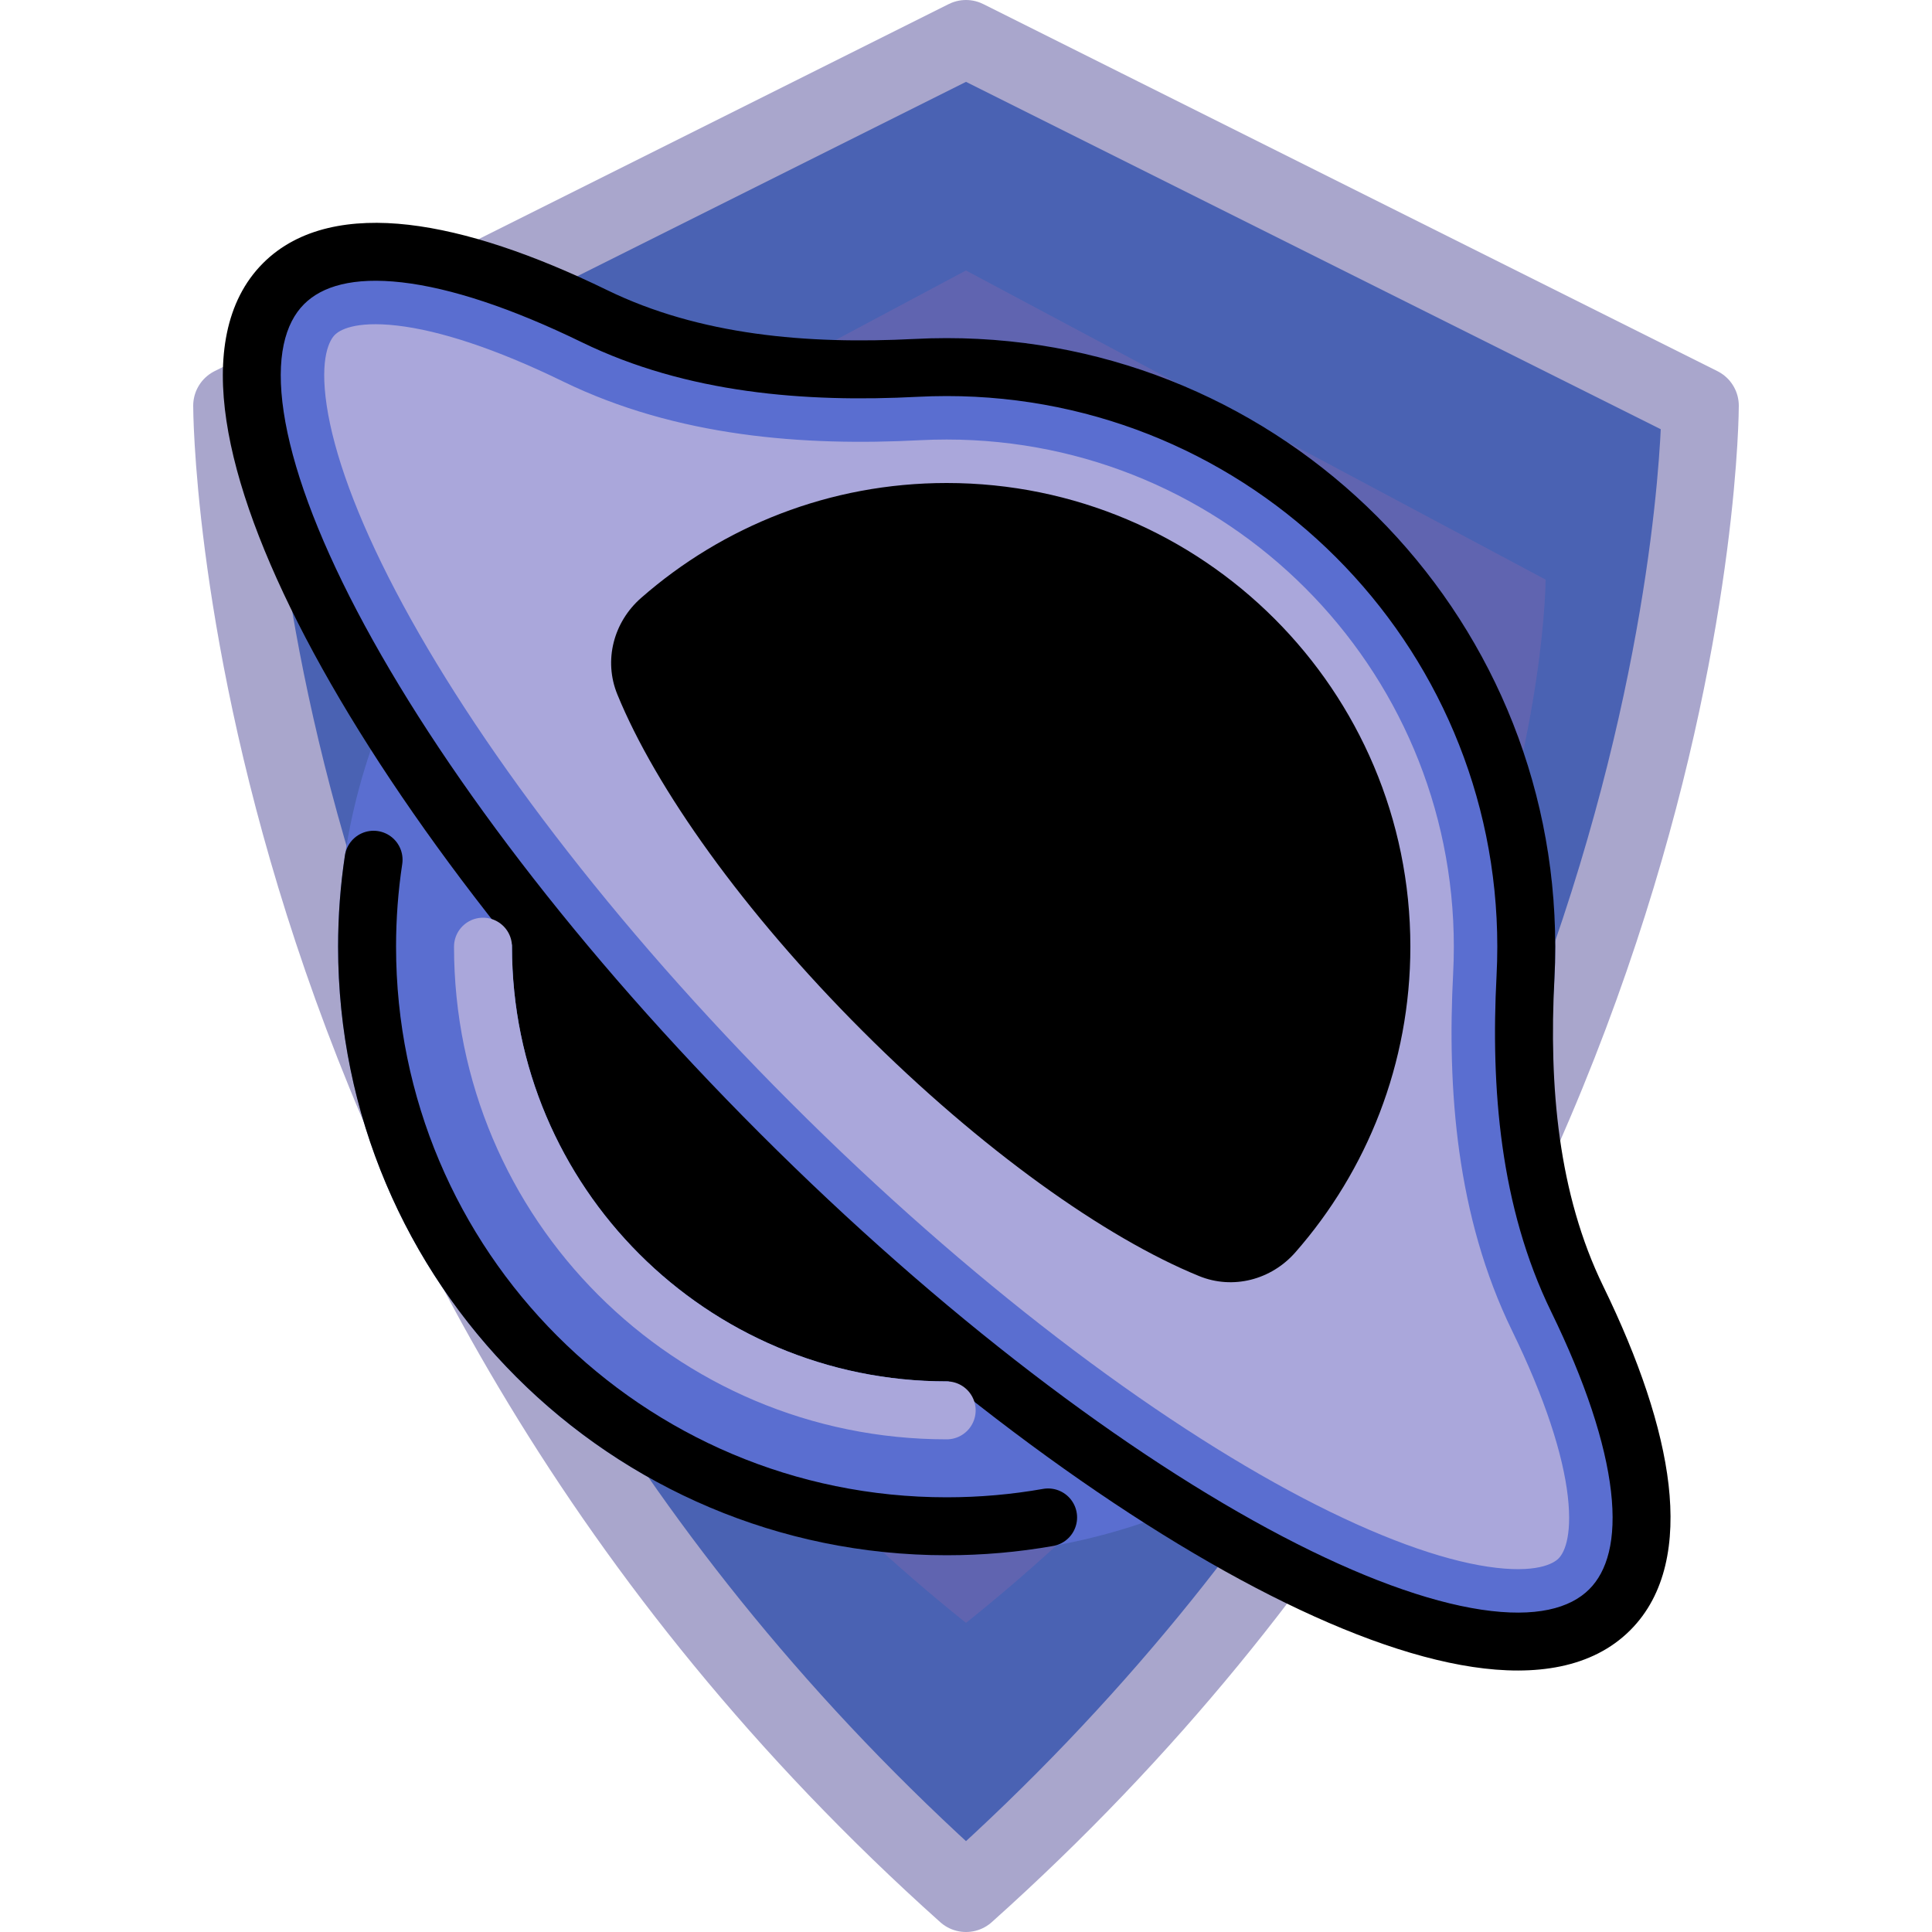 <?xml version="1.0" encoding="UTF-8"?>
<svg width="100" height="100" viewBox="0 0 100 100" xmlns="http://www.w3.org/2000/svg">
  <style>
    @media (prefers-color-scheme: light) {
      :root {
        --stroke-color: #a9a6cc;
      }
    }
    @media (prefers-color-scheme: dark) {
      :root {
        --stroke-color: #c4c1e6;
      }
    }
  </style>

  <!-- Shield Base -->
  <path d="M50 2 L88 21 C88 21 88 64 50 98 C12 64 12 21 12 21 L50 2Z" 
        fill="#4a62b3" stroke="#a9a6cc" stroke-width="4" stroke-linejoin="round"/>
  
  <!-- Improved Shine Effect on Shield - follows shield shape but smaller -->
  <path d="M50 14 L80 30 C80 30 80 60 50 84 C20 60 20 30 20 30 L50 14Z" 
        fill="#6a66b0" fill-opacity="0.7"/>
        
  <!-- E20D SVG - Scaled and centered -->
  <g transform="translate(-5, -5) scale(1.5)">
    <!-- line-supplement -->
    <g id="line-supplement">
      <path fill="#000" fill-rule="evenodd" d="M20.399 32.431C20.138 33.579 20 34.773 20 36C20 44.837 27.163 52 36 52C37.227 52 38.421 51.862 39.569 51.6C36.233 49.165 32.725 46.163 29.281 42.719C25.837 39.275 22.835 35.767 20.399 32.431ZM46.617 47.97C43.291 47.281 38.077 43.89 33.094 38.906C28.11 33.923 24.719 28.709 24.03 25.383C26.961 22.081 31.238 20 36 20C44.837 20 52 27.163 52 36C52 40.763 49.919 45.039 46.617 47.97Z" clip-rule="evenodd"/>
    </g>
    <!-- color -->
    <g id="color">
      <circle cx="36" cy="36" r="20" fill="#5a6ed0" stroke="#5a6ed0" stroke-width="2"/>
      <path fill="#5a6ed0" fill-rule="evenodd" d="M58.88 58.88C54.931 62.829 41.486 55.787 28.85 43.15C16.213 30.514 9.171 17.069 13.12 13.12C14.968 11.272 18.895 11.831 23.847 14.244C27.252 15.904 31.159 16.224 34.943 16.027C35.293 16.009 35.645 16 36 16C47.046 16 56 24.954 56 36C56 36.355 55.991 36.707 55.972 37.057C55.776 40.841 56.096 44.748 57.756 48.153C60.169 53.105 60.728 57.032 58.88 58.88Z" clip-rule="evenodd"/>
      <path fill="#000" d="M36 51C44.284 51 51 44.284 51 36C51 27.716 44.284 21 36 21C27.716 21 21 27.716 21 36C21 44.284 27.716 51 36 51Z"/>
      <path fill="#5a6ed0" fill-rule="evenodd" d="M18.203 14.039C17.838 13.674 17.345 13.448 16.831 13.5C15.864 13.598 15.075 13.925 14.5 14.5C10.789 18.211 17.407 30.845 29.281 42.719C41.155 54.593 53.789 61.211 57.5 57.5C58.075 56.925 58.402 56.136 58.5 55.169C58.552 54.655 58.326 54.162 57.961 53.797L51.311 47.147C50.847 46.683 49.964 47.036 49.5 47.5C47.343 49.657 39.997 45.81 33.094 38.906C26.19 32.003 22.343 24.657 24.5 22.5C24.964 22.036 25.317 21.153 24.853 20.689L18.203 14.039Z" clip-rule="evenodd"/>
      <path fill="#aaa7db" stroke="#5a6ed0" stroke-width="0.5" d="M14.711 14.711C14.94 14.481 15.552 14.146 17.062 14.319C18.542 14.489 20.504 15.118 22.861 16.267C26.76 18.167 31.108 18.48 35.06 18.274C35.371 18.258 35.684 18.25 36 18.25C45.803 18.25 53.75 26.197 53.75 36C53.75 36.316 53.742 36.629 53.726 36.94C53.52 40.892 53.833 45.24 55.733 49.139C56.882 51.496 57.511 53.458 57.681 54.937C57.854 56.448 57.519 57.06 57.289 57.289C57.043 57.536 56.353 57.899 54.633 57.641C52.965 57.39 50.771 56.605 48.167 55.242C42.984 52.527 36.644 47.762 30.441 41.559C24.238 35.356 19.473 29.015 16.758 23.833C15.394 21.229 14.61 19.035 14.36 17.367C14.101 15.646 14.464 14.957 14.711 14.711Z"/>
      <path fill="#000" fill-rule="evenodd" d="M33.094 38.906C37.205 43.017 41.472 46.044 44.708 47.365C45.877 47.843 47.199 47.497 48.032 46.547C50.502 43.731 52 40.041 52 36C52 27.163 44.837 20 36 20C31.959 20 28.269 21.498 25.453 23.968C24.503 24.802 24.157 26.123 24.635 27.293C25.956 30.528 28.983 34.795 33.094 38.906Z" clip-rule="evenodd"/>
    </g>
    <!-- line -->
    <g id="line">
      <path fill="#000" d="M28.85 43.15L28.143 43.857H28.143L28.85 43.15ZM58.88 58.88L58.173 58.173L58.88 58.88ZM57.756 48.153L58.655 47.715L57.756 48.153ZM28.143 43.857C34.512 50.227 41.112 55.215 46.659 58.121C49.427 59.57 51.984 60.529 54.151 60.854C56.293 61.176 58.27 60.904 59.587 59.587L58.173 58.173C57.516 58.831 56.331 59.16 54.448 58.877C52.588 58.597 50.254 57.746 47.587 56.349C42.264 53.561 35.824 48.71 29.557 42.443L28.143 43.857ZM12.412 12.412C11.095 13.729 10.824 15.707 11.146 17.849C11.471 20.016 12.43 22.573 13.879 25.341C16.785 30.887 21.773 37.488 28.143 43.857L29.557 42.443C23.29 36.176 18.439 29.735 15.651 24.413C14.254 21.746 13.403 19.412 13.123 17.552C12.84 15.668 13.169 14.484 13.827 13.827L12.412 12.412ZM24.285 13.345C21.756 12.113 19.422 11.319 17.433 11.09C15.46 10.864 13.645 11.18 12.412 12.412L13.827 13.827C14.442 13.212 15.515 12.883 17.205 13.077C18.881 13.27 20.985 13.962 23.409 15.143L24.285 13.345ZM36 15C35.628 15 35.258 15.01 34.891 15.029L34.995 17.026C35.328 17.009 35.663 17 36 17V15ZM57 36C57 24.402 47.598 15 36 15V17C46.493 17 55 25.507 55 36H57ZM56.971 37.109C56.99 36.742 57 36.372 57 36H55C55 36.337 54.991 36.672 54.974 37.005L56.971 37.109ZM59.587 59.587C60.82 58.355 61.136 56.541 60.91 54.566C60.681 52.578 59.887 50.244 58.655 47.715L56.857 48.592C58.038 51.014 58.73 53.119 58.923 54.795C59.117 56.484 58.788 57.558 58.173 58.173L59.587 59.587ZM54.974 37.005C54.773 40.863 55.09 44.967 56.857 48.592L58.655 47.715C57.102 44.529 56.778 40.818 56.971 37.109L54.974 37.005ZM23.409 15.143C27.033 16.91 31.137 17.227 34.995 17.026L34.891 15.029C31.182 15.222 27.471 14.898 24.285 13.345L23.409 15.143Z"/>
      <path fill="none" stroke="#000" stroke-linecap="round" stroke-width="2" d="M16.224 33C16.076 33.979 16 34.98 16 36C16 47.046 24.954 56 36 56C37.194 56 38.364 55.895 39.5 55.695"/>
    </g>
    <!-- color-foreground -->
    <g id="color-foreground">
      <path fill="none" stroke="#aaa7db" stroke-linecap="round" stroke-miterlimit="10" stroke-width="2" d="M36 52C27.163 52 20 44.837 20 36"/>
    </g>
  </g>
  
  <!-- Add metadata to help browsers render the favicon properly -->
  <style>
    @media (prefers-color-scheme: light) {
      :root {
        --stroke-color: #a9a6cc;
      }
    }
    @media (prefers-color-scheme: dark) {
      :root {
        --stroke-color: #c4c1e6;
      }
    }
  </style>
</svg> 